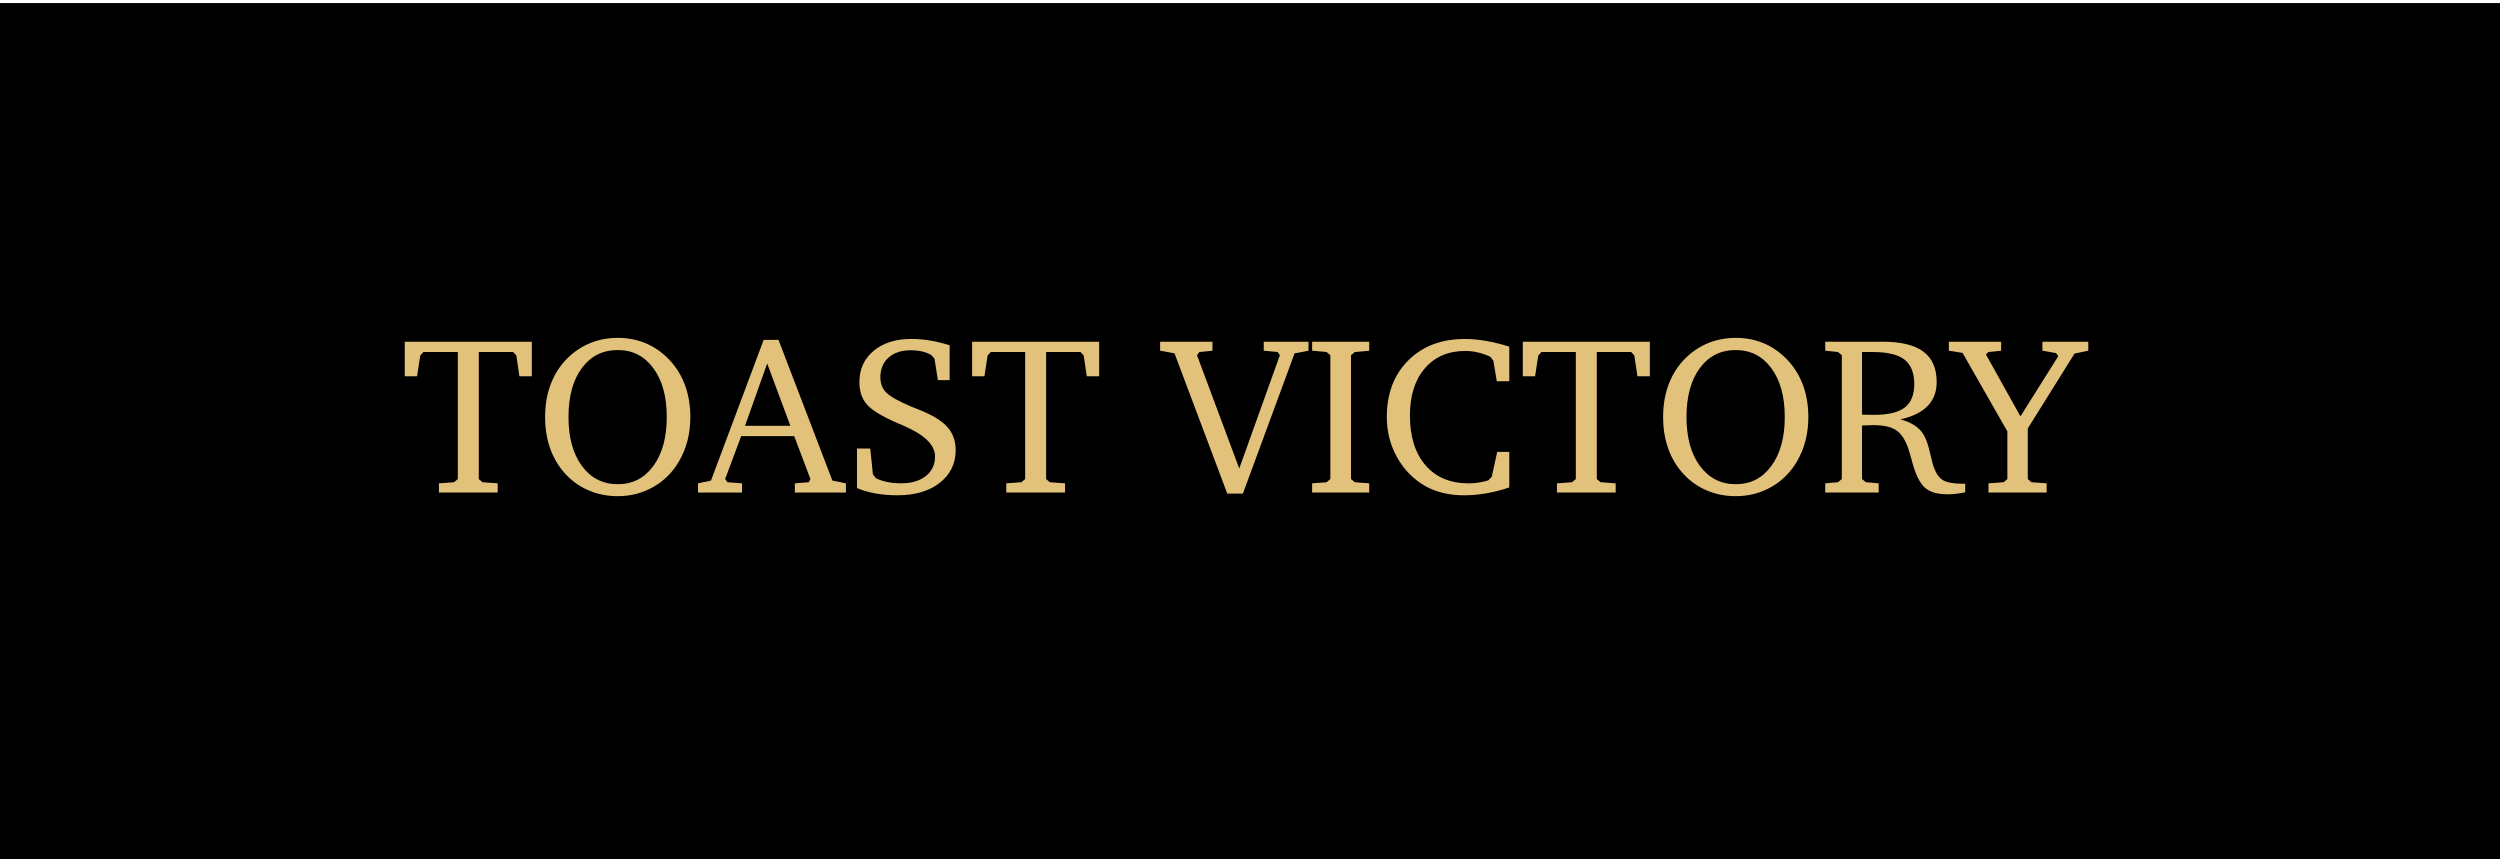 <svg viewBox="0 0 1920 660" xmlns="http://www.w3.org/2000/svg"><path d="m-1.87 2.35h1926.21v660h-1926.21z"/><g fill="#e2c17b"><path d="m310.89 262.43h97.55v26.56h-9.53l-2.36-16.02-2.45-2.61h-26.39v97.55l2.87 2.45 11.64.84v7.08h-45.11v-7.08l11.55-.84 2.95-2.45v-97.55h-26.39l-2.45 2.61-2.45 16.02h-9.44v-26.56z"/><path d="m474.45 259.48c7.36 0 14.22 1.26 20.57 3.79s12.14 6.32 17.37 11.38c5.84 5.68 10.27 12.37 13.28 20.07s4.51 16.22 4.51 25.55c0 6.41-.73 12.45-2.19 18.13s-3.65 11.02-6.58 16.02c-4.89 8.38-11.47 14.91-19.73 19.6s-17.34 7.04-27.23 7.04c-7.36 0-14.29-1.26-20.78-3.79s-12.24-6.21-17.24-11.04c-5.85-5.68-10.27-12.39-13.28-20.15s-4.51-16.36-4.51-25.8 1.49-17.93 4.47-25.63 7.36-14.36 13.15-19.98c5.17-5 10.97-8.78 17.41-11.34 6.43-2.56 13.36-3.84 20.78-3.84zm0 9.36c-11.58 0-20.78 4.62-27.61 13.87s-10.24 21.77-10.24 37.56 3.44 28.27 10.33 37.6c6.88 9.33 16.06 14 27.53 14s20.46-4.68 27.32-14.04c6.85-9.36 10.29-21.88 10.29-37.56s-3.43-28.17-10.29-37.48c-6.86-9.3-15.96-13.95-27.32-13.95z"/><path d="m586.5 261h11.38l41.4 108.09 10.37 2.11v7.08h-39.2v-7.08l10.71-.84 1.26-2.45-12.48-32.97h-40.72l-12.31 32.97 1.77 2.45 11.21.84v7.08h-33.81v-7.08l9.95-2.11zm2.7 18.13-17.03 47.89h34.82z"/><path d="m658.17 374.82v-30.35h10.2l2.02 19.81 2.28 2.95c2.53 1.29 5.42 2.28 8.68 2.95s6.8 1.01 10.62 1.01c8.03 0 14.4-1.87 19.1-5.61 4.69-3.74 7.04-8.78 7.04-15.13 0-8.82-8.26-16.75-24.79-23.78-1.8-.79-3.18-1.38-4.13-1.77-11.8-5.11-19.62-9.88-23.44-14.29s-5.73-10.13-5.73-17.16c0-9.89 3.64-17.89 10.92-23.99s16.93-9.15 28.96-9.15c4.83 0 9.68.41 14.54 1.22 4.86.82 9.82 2.04 14.88 3.67v26.73h-9.02l-2.61-16.44-2.53-2.87c-2.19-1.24-4.58-2.15-7.17-2.74s-5.4-.89-8.43-.89c-7.2 0-12.9 1.87-17.12 5.61s-6.32 8.81-6.32 15.22c0 4.67 1.48 8.53 4.43 11.59s9.54 6.76 19.77 11.09c.95.39 2.39.96 4.3 1.69 10.06 3.94 17.31 8.09 21.75 12.48 2.53 2.47 4.43 5.31 5.69 8.52s1.9 6.69 1.9 10.45c0 10.4-4.08 18.79-12.23 25.17s-18.97 9.57-32.46 9.57c-6.02 0-11.68-.48-16.99-1.43s-10.02-2.33-14.12-4.13z"/><path d="m746.61 262.43h97.55v26.56h-9.53l-2.36-16.02-2.45-2.61h-26.39v97.55l2.87 2.45 11.64.84v7.08h-45.11v-7.08l11.55-.84 2.95-2.45v-97.55h-26.39l-2.45 2.61-2.45 16.02h-9.44v-26.56z"/><path d="m890.95 262.43h40.22v6.91l-10.03 1.01-1.85 2.45 32.46 87.01 31.2-87.01-1.69-2.45-10.71-1.01v-6.91h34.4v6.91l-10.71 2.02-39.71 107.75h-11.97l-40.55-107.75-11.04-2.02v-6.91z"/><path d="m1007.72 378.28v-7.08l11.04-.84 2.95-2.45v-95.1l-2.95-2.45-11.04-1.01v-6.91h43.84v6.91l-11.04 1.01-2.95 2.45v95.1l2.95 2.45 11.04.84v7.08z"/><path d="m1159.15 374.32c-5.68 1.97-11.47 3.47-17.37 4.51s-11.72 1.56-17.45 1.56-10.99-.59-15.93-1.77c-4.95-1.18-9.44-2.89-13.49-5.14-9.27-5.28-16.57-12.66-21.88-22.13s-7.97-19.83-7.97-31.07c0-17.99 5.49-32.47 16.48-43.46s25.47-16.48 43.46-16.48c5.17 0 10.61.49 16.31 1.48 5.7.98 11.65 2.46 17.83 4.43v26.56h-9.61l-2.61-15.68-2.28-3.12c-3.32-1.52-6.55-2.64-9.7-3.37s-6.35-1.1-9.61-1.1c-13.04 0-23.38 4.44-31.03 13.32s-11.47 20.97-11.47 36.25c0 16.24 3.99 28.99 11.97 38.24s19.02 13.87 33.13 13.87c2.47 0 4.96-.18 7.46-.55 2.5-.36 5.02-.94 7.55-1.73l2.7-2.7 4.22-19.22h9.27v27.32z"/><path d="m1169.52 262.43h97.55v26.56h-9.53l-2.36-16.02-2.45-2.61h-26.39v97.55l2.87 2.45 11.64.84v7.08h-45.11v-7.08l11.55-.84 2.95-2.45v-97.55h-26.39l-2.45 2.61-2.45 16.02h-9.44v-26.56z"/><path d="m1333.08 259.48c7.36 0 14.22 1.26 20.57 3.79s12.14 6.32 17.37 11.38c5.84 5.68 10.27 12.37 13.28 20.07s4.51 16.22 4.51 25.55c0 6.41-.73 12.45-2.19 18.13s-3.65 11.02-6.58 16.02c-4.89 8.38-11.47 14.91-19.73 19.6s-17.34 7.04-27.23 7.04c-7.36 0-14.29-1.26-20.78-3.79s-12.24-6.21-17.24-11.04c-5.85-5.68-10.27-12.39-13.28-20.15s-4.51-16.36-4.51-25.8 1.49-17.93 4.47-25.63 7.36-14.36 13.15-19.98c5.17-5 10.97-8.78 17.41-11.34 6.43-2.56 13.36-3.84 20.78-3.84zm0 9.36c-11.58 0-20.78 4.62-27.61 13.87s-10.24 21.77-10.24 37.56 3.44 28.27 10.33 37.6c6.88 9.33 16.06 14 27.53 14s20.46-4.68 27.32-14.04c6.85-9.36 10.29-21.88 10.29-37.56s-3.43-28.17-10.29-37.48c-6.86-9.3-15.96-13.95-27.32-13.95z"/><path d="m1401.8 262.43h44.01c14.11 0 24.56 2.54 31.36 7.62s10.2 12.87 10.2 23.38c0 7.47-2.34 13.61-7 18.41-4.67 4.8-11.64 8.21-20.91 10.23 4.33 1.18 7.95 2.71 10.88 4.6 2.92 1.89 5.23 4.23 6.91 7.05 1.91 3.1 3.54 7.64 4.89 13.63s2.42 9.97 3.2 11.94c1.74 4.73 4.13 7.95 7.17 9.66s8.12 2.57 15.26 2.57h1.52v6.58c-2.59.51-4.97.89-7.17 1.14s-4.27.38-6.24.38c-3.99 0-7.41-.41-10.24-1.22-2.84-.81-5.24-2.07-7.21-3.75-4.11-3.6-7.5-10.62-10.2-21.08-1.01-3.76-1.83-6.58-2.45-8.43-2.31-7.03-5.41-11.89-9.32-14.59s-9.82-4.05-17.75-4.05c-1.69 0-4.38.08-8.09.25l-.59.08v41.06l2.95 2.45 9.86.84v7.08h-41.06v-7.08l9.78-.84 2.95-2.45v-95.1l-2.95-2.45-9.78-1.01v-6.91zm28.24 7.93v48.06c1.74.06 3.4.1 4.97.13s3.09.04 4.55.04c10.68 0 18.45-1.88 23.31-5.64s7.29-9.79 7.29-18.1-2.5-14.81-7.5-18.68-13.1-5.81-24.28-5.81h-8.35z"/><path d="m1496.73 262.43h40.13v6.91l-9.86 1.01-1.77 1.94 26.47 47.47 29-46.12-1.6-2.45-10.54-1.85v-6.91h35.24v6.91l-10.54 2.19-35.92 57.5v38.87l2.78 2.45 11.72.84v7.08h-44.69v-7.08l11.72-.84 2.78-2.45v-36.59l-34.4-60.28-10.54-1.69v-6.91z"/></g></svg>